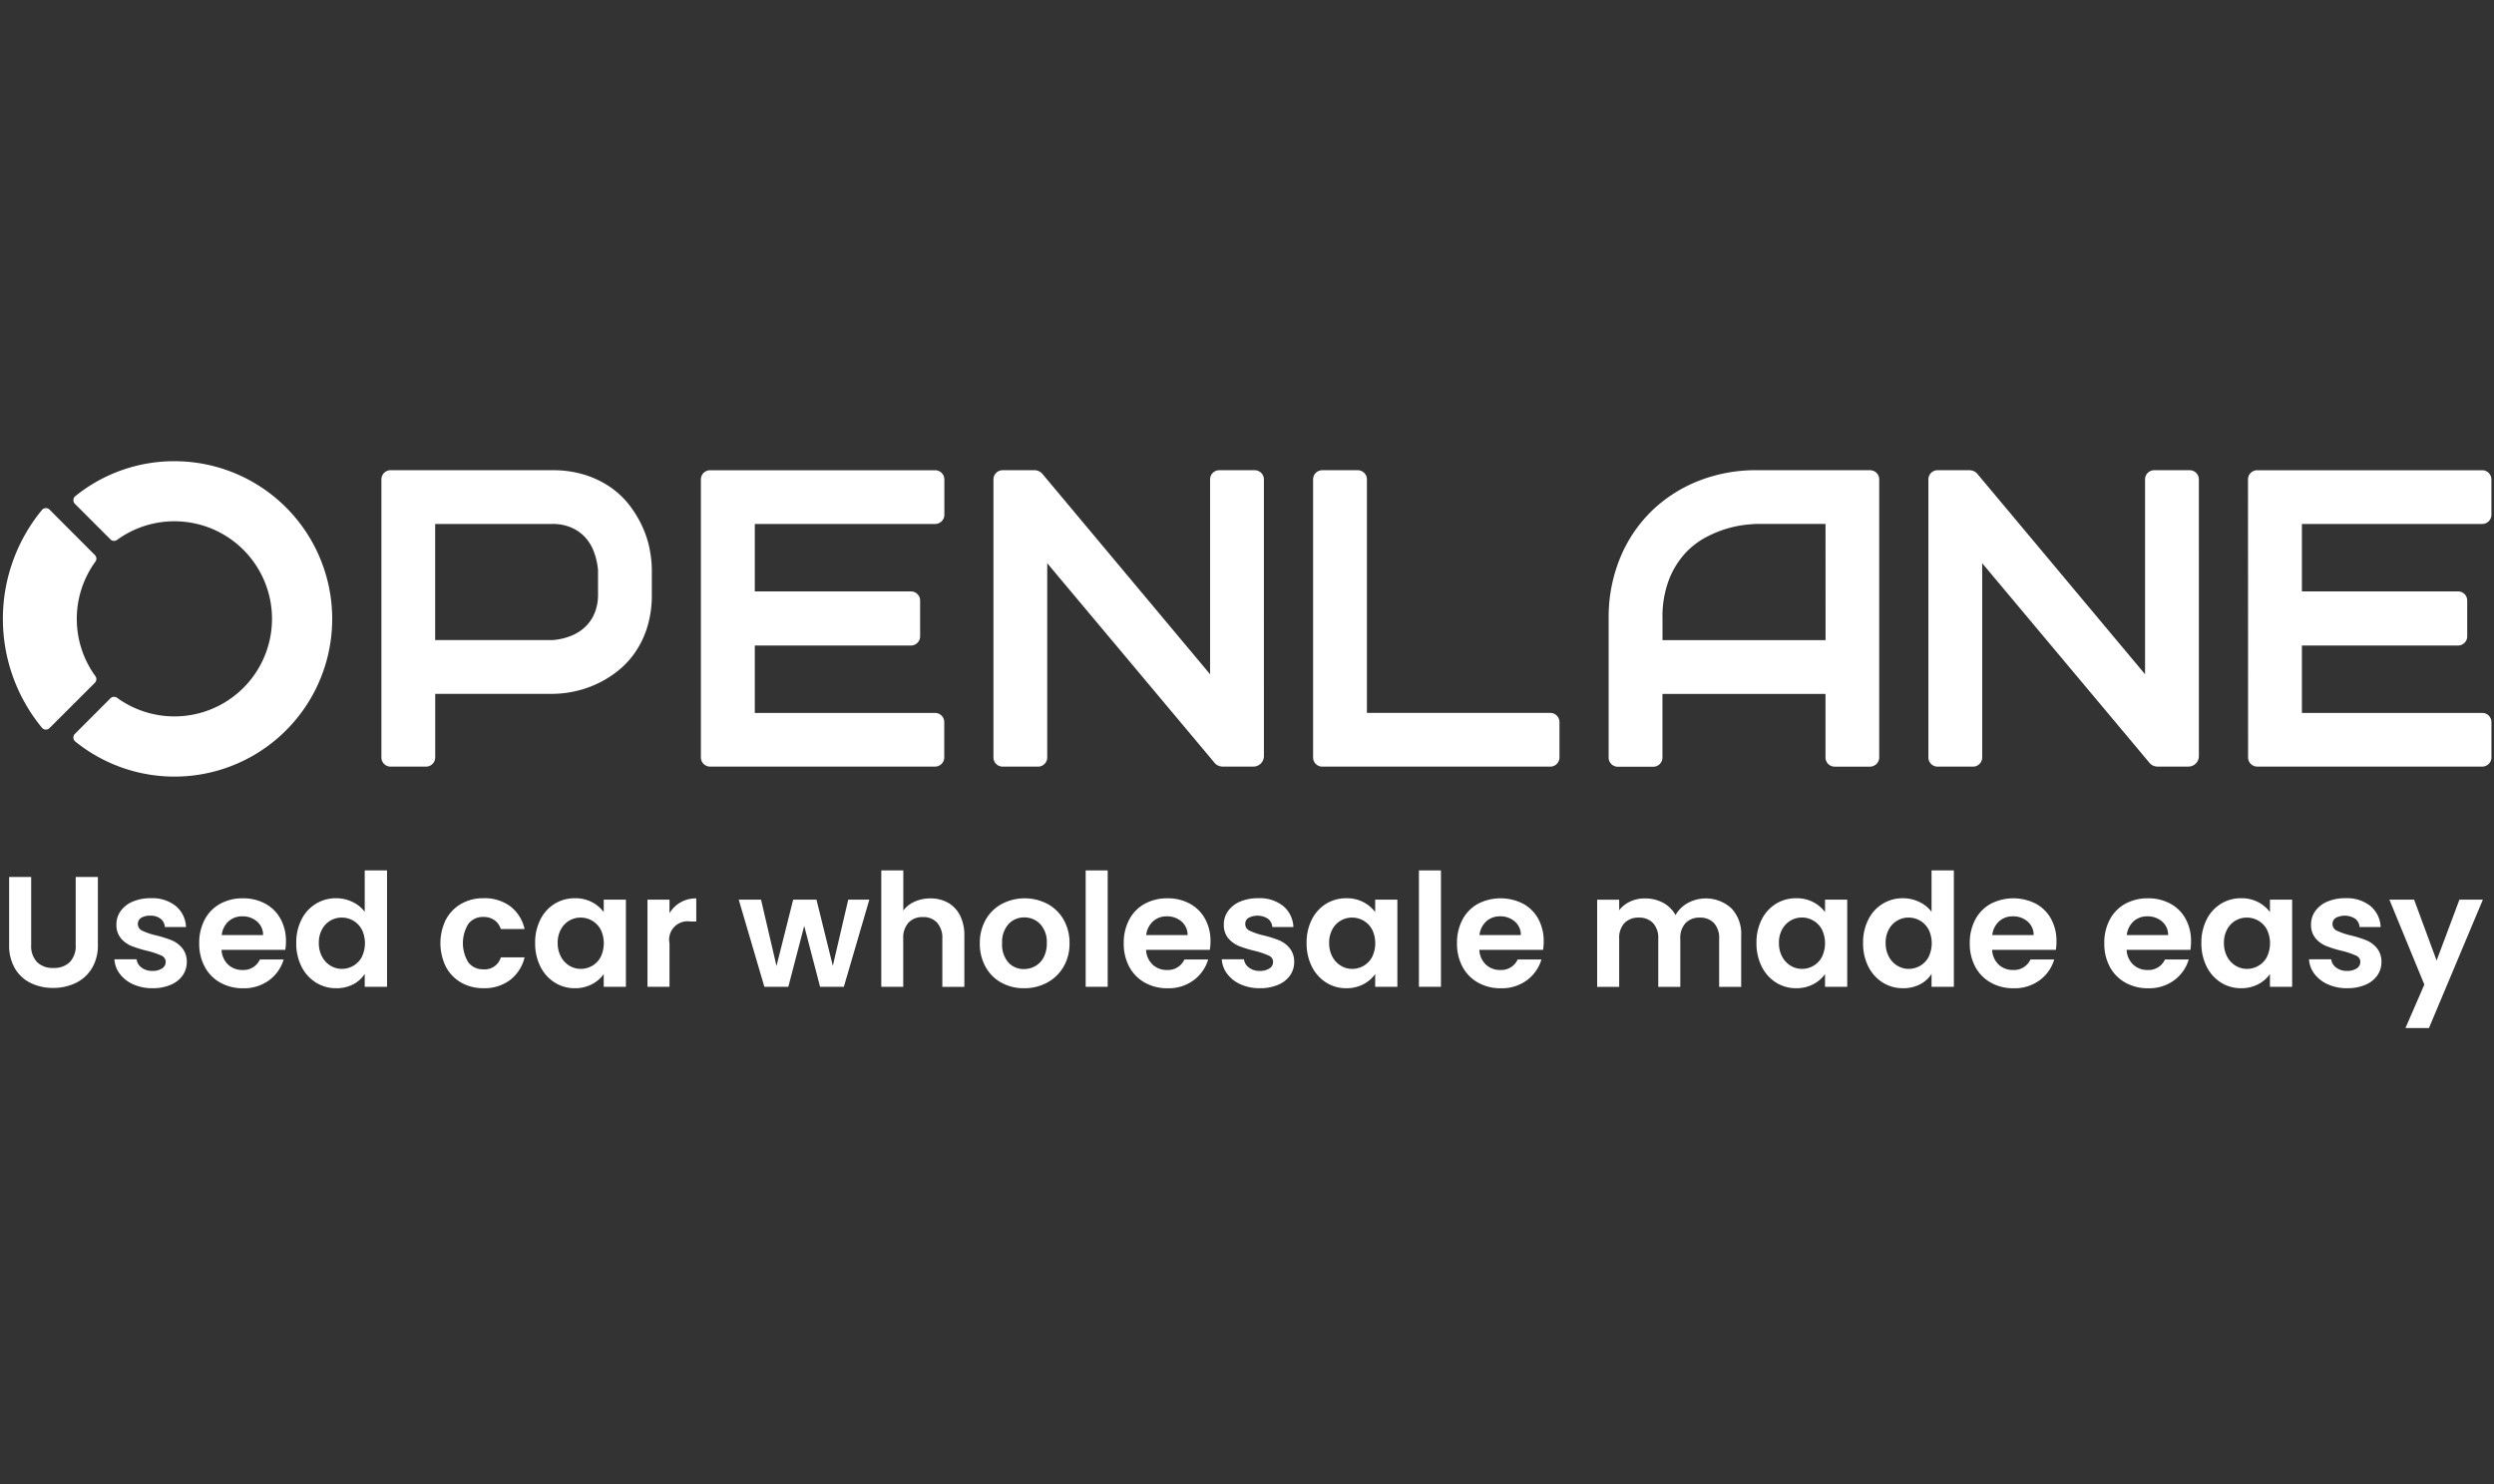 <?xml version="1.0" encoding="UTF-8"?> <svg xmlns="http://www.w3.org/2000/svg" xmlns:xlink="http://www.w3.org/1999/xlink" width="190" height="113.095" viewBox="0 0 190 113.095"><rect x="0" y="0" width="190" height="113.095" fill="#333333" stroke="none"/><defs><clipPath id="clip-path"><rect id="Rectangle_11" data-name="Rectangle 11" width="190" height="43.535" transform="translate(0 0.616)" fill="#fff"></rect></clipPath><clipPath id="clip-OpenLane-white"><rect width="190" height="113.095"></rect></clipPath></defs><g id="OpenLane-white" clip-path="url(#clip-OpenLane-white)"><g id="openlane-logo" transform="translate(0 34.384)" clip-path="url(#clip-path)"><path id="Path_164" data-name="Path 164" d="M14.906.8A11.974,11.974,0,0,0,7.03,3.46.393.393,0,0,0,7,4.042L9.708,6.751a.389.389,0,0,0,.506.04,7.435,7.435,0,1,1,0,12.033.394.394,0,0,0-.506.04L7,21.575a.393.393,0,0,0,.03.582A12.017,12.017,0,1,0,14.906.8Z" transform="translate(-1.295 -0.033)" fill="#fff"></path><path id="Path_165" data-name="Path 165" d="M7.28,18.507a.389.389,0,0,0,.04-.5,7.428,7.428,0,0,1,0-8.733.387.387,0,0,0-.04-.5L3.824,5.311a.393.393,0,0,0-.581.033,13.054,13.054,0,0,0,0,16.586.391.391,0,0,0,.581.031Z" transform="translate(-0.051 -0.861)" fill="#fff"></path><path id="Path_166" data-name="Path 166" d="M56.216,7.622a7.773,7.773,0,0,0-.558-1.7,8.527,8.527,0,0,0-.979-1.616,6.547,6.547,0,0,0-1.434-1.362A7.292,7.292,0,0,0,51.3,2,8.127,8.127,0,0,0,48.8,1.642H36.484a.7.7,0,0,0-.7.7V23.529a.7.7,0,0,0,.7.7h2.7a.7.7,0,0,0,.7-.7V18.685H48.8a8.21,8.21,0,0,0,1.618-.173,7.994,7.994,0,0,0,3.319-1.529A6.594,6.594,0,0,0,55.1,15.543a7.061,7.061,0,0,0,.939-1.947,8.319,8.319,0,0,0,.347-2.505V9.234a8.153,8.153,0,0,0-.175-1.615v0Zm-3.927,3.472a3.7,3.7,0,0,1-.253,1.41,3.038,3.038,0,0,1-.71,1.062,3.365,3.365,0,0,1-1.1.7,4.736,4.736,0,0,1-1.427.322H39.88V5.737H48.8A3.6,3.6,0,0,1,50.222,6a3.05,3.05,0,0,1,1.048.716,3.322,3.322,0,0,1,.686,1.1,5.367,5.367,0,0,1,.331,1.416v1.86Z" transform="translate(-6.728 -0.193)" fill="#fff"></path><path id="Path_167" data-name="Path 167" d="M113.815,23.425a.8.8,0,0,1-.8.8h-2.349a.8.8,0,0,1-.579-.248L97.308,8.728v14.8a.7.7,0,0,1-.7.7H93.911a.7.7,0,0,1-.7-.7V2.341a.7.7,0,0,1,.7-.7h2.424a.8.8,0,0,1,.579.248l12.8,15.3V2.341a.7.7,0,0,1,.7-.7h2.7a.7.7,0,0,1,.7.7Z" transform="translate(-17.527 -0.192)" fill="#fff"></path><path id="Path_168" data-name="Path 168" d="M201.538,23.425a.8.8,0,0,1-.805.8h-2.347a.8.8,0,0,1-.58-.248L185.031,8.728v14.8a.7.7,0,0,1-.7.7h-2.7a.7.7,0,0,1-.7-.7V2.341a.7.7,0,0,1,.7-.7h2.425a.8.8,0,0,1,.581.248l12.8,15.3V2.341a.7.7,0,0,1,.7-.7h2.7a.7.7,0,0,1,.7.7Z" transform="translate(-34.021 -0.192)" fill="#fff"></path><path id="Path_169" data-name="Path 169" d="M83.608,20.137H69.868V15H81.762a.7.7,0,0,0,.7-.7V11.576a.7.7,0,0,0-.7-.7H69.868V5.737h13.74a.7.7,0,0,0,.7-.7h0V2.344a.7.7,0,0,0-.7-.7H66.461a.7.7,0,0,0-.7.7l0,21.183a.7.7,0,0,0,.7.7l17.139,0a.7.7,0,0,0,.7-.7V20.837A.7.7,0,0,0,83.608,20.137Z" transform="translate(-12.365 -0.193)" fill="#fff"></path><path id="Path_170" data-name="Path 170" d="M168.757,1.639h-6.518a11.919,11.919,0,0,0-4.507.835,10.793,10.793,0,0,0-3.584,2.333,10.641,10.641,0,0,0-2.366,3.576,11.906,11.906,0,0,0-.851,4.554v10.6a.7.7,0,0,0,.7.7h2.7a.7.7,0,0,0,.7-.7V18.687h12.421v4.843a.7.7,0,0,0,.7.7h2.692a.705.705,0,0,0,.7-.705V2.341a.7.7,0,0,0-.7-.7Zm-1.3,12.95H155.034V12.936a7.889,7.889,0,0,1,.481-2.922A6.477,6.477,0,0,1,156.735,8a5.962,5.962,0,0,1,1.626-1.26,8.706,8.706,0,0,1,1.679-.677,8.453,8.453,0,0,1,1.4-.274c.408-.038.673-.057.8-.057h5.213Z" transform="translate(-28.38 -0.192)" fill="#fff"></path><path id="Path_171" data-name="Path 171" d="M228.763,20.137H215.026V15h11.893a.7.7,0,0,0,.7-.7V11.576a.7.7,0,0,0-.7-.7H215.026V5.737h13.737a.7.7,0,0,0,.7-.7h0V2.344a.7.7,0,0,0-.7-.7H211.619a.7.7,0,0,0-.7.7l.007,21.183a.7.7,0,0,0,.7.7l17.139,0a.7.7,0,0,0,.7-.7V20.837A.7.7,0,0,0,228.763,20.137Z" transform="translate(-39.66 -0.193)" fill="#fff"></path><path id="Path_172" data-name="Path 172" d="M141.272,20.135H127.3V2.341a.7.7,0,0,0-.7-.7h-2.7a.7.7,0,0,0-.7.7V23.529a.7.7,0,0,0,.7.7H141.27a.7.7,0,0,0,.7-.7l0,0v-2.7A.7.7,0,0,0,141.272,20.135Z" transform="translate(-23.165 -0.192)" fill="#fff"></path><path id="Path_173" data-name="Path 173" d="M2.536,39.819V45a1.776,1.776,0,0,0,.443,1.3,1.671,1.671,0,0,0,1.247.45,1.688,1.688,0,0,0,1.258-.45A1.776,1.776,0,0,0,5.928,45V39.819h1.69v5.167a3.335,3.335,0,0,1-.462,1.8A2.924,2.924,0,0,1,5.922,47.9a3.92,3.92,0,0,1-1.72.372,3.808,3.808,0,0,1-1.7-.372A2.824,2.824,0,0,1,1.3,46.79a3.438,3.438,0,0,1-.443-1.8V39.819Z" transform="translate(-0.161 -7.372)" fill="#fff"></path><path id="Path_174" data-name="Path 174" d="M12.172,48.376a2.583,2.583,0,0,1-1.025-.8,2.018,2.018,0,0,1-.413-1.114h1.69a.918.918,0,0,0,.377.635,1.312,1.312,0,0,0,.821.252,1.272,1.272,0,0,0,.749-.192.579.579,0,0,0,.27-.491.519.519,0,0,0-.33-.485,6.207,6.207,0,0,0-1.049-.354,8.865,8.865,0,0,1-1.217-.372,2.117,2.117,0,0,1-.815-.588,1.574,1.574,0,0,1-.342-1.067,1.72,1.72,0,0,1,.317-1.007,2.137,2.137,0,0,1,.911-.719,3.415,3.415,0,0,1,1.4-.264,2.85,2.85,0,0,1,1.894.594,2.2,2.2,0,0,1,.779,1.6H14.58a.868.868,0,0,0-.329-.629,1.224,1.224,0,0,0-.785-.234,1.233,1.233,0,0,0-.7.169.534.534,0,0,0-.246.467.55.55,0,0,0,.336.51,5.251,5.251,0,0,0,1.043.354,8.741,8.741,0,0,1,1.187.371,2.1,2.1,0,0,1,.809.593,1.631,1.631,0,0,1,.354,1.061,1.76,1.76,0,0,1-.318,1.031,2.081,2.081,0,0,1-.911.713,3.441,3.441,0,0,1-1.385.259A3.52,3.52,0,0,1,12.172,48.376Z" transform="translate(-2.018 -7.746)" fill="#fff"></path><path id="Path_175" data-name="Path 175" d="M25.248,45.744H20.394a1.649,1.649,0,0,0,.5,1.127,1.553,1.553,0,0,0,1.091.408,1.37,1.37,0,0,0,1.33-.8h1.81a3.025,3.025,0,0,1-1.1,1.576,3.22,3.22,0,0,1-2,.618,3.466,3.466,0,0,1-1.72-.426,3,3,0,0,1-1.187-1.2,3.691,3.691,0,0,1-.426-1.8,3.761,3.761,0,0,1,.419-1.81,2.934,2.934,0,0,1,1.174-1.2,3.52,3.52,0,0,1,1.738-.419,3.484,3.484,0,0,1,1.7.408,2.871,2.871,0,0,1,1.163,1.157A3.5,3.5,0,0,1,25.3,45.1,3.914,3.914,0,0,1,25.248,45.744Zm-1.69-1.127a1.332,1.332,0,0,0-.467-1.037,1.657,1.657,0,0,0-1.115-.389,1.523,1.523,0,0,0-1.048.378,1.658,1.658,0,0,0-.521,1.049Z" transform="translate(-3.515 -7.746)" fill="#fff"></path><path id="Path_176" data-name="Path 176" d="M28.2,42.939a2.895,2.895,0,0,1,2.643-1.618,2.827,2.827,0,0,1,1.235.282,2.477,2.477,0,0,1,.935.75V39.2h1.7v8.87h-1.7v-.983a2.27,2.27,0,0,1-.875.792,2.745,2.745,0,0,1-1.307.3,2.853,2.853,0,0,1-1.534-.432,3,3,0,0,1-1.1-1.217,3.9,3.9,0,0,1-.4-1.8A3.839,3.839,0,0,1,28.2,42.939Zm4.585.761a1.7,1.7,0,0,0-.647-.671,1.729,1.729,0,0,0-.875-.234,1.685,1.685,0,0,0-1.5.894,2.086,2.086,0,0,0-.246,1.037,2.155,2.155,0,0,0,.246,1.049,1.769,1.769,0,0,0,.648.689,1.641,1.641,0,0,0,.857.24,1.729,1.729,0,0,0,.875-.234,1.7,1.7,0,0,0,.647-.671,2.418,2.418,0,0,0,0-2.1Z" transform="translate(-5.227 -7.255)" fill="#fff"></path><path id="Path_177" data-name="Path 177" d="M41.742,43.437a2.993,2.993,0,0,1,1.163-1.2,3.358,3.358,0,0,1,1.7-.426,3.27,3.27,0,0,1,2.044.618,3,3,0,0,1,1.085,1.732h-1.81a1.32,1.32,0,0,0-.485-.677,1.408,1.408,0,0,0-.845-.246,1.386,1.386,0,0,0-1.139.521,2.8,2.8,0,0,0,0,2.949,1.384,1.384,0,0,0,1.139.521,1.272,1.272,0,0,0,1.33-.911h1.81a3.062,3.062,0,0,1-1.091,1.714,3.214,3.214,0,0,1-2.038.635,3.364,3.364,0,0,1-1.7-.426,3,3,0,0,1-1.163-1.2,4.087,4.087,0,0,1,0-3.609Z" transform="translate(-7.77 -7.746)" fill="#fff"></path><path id="Path_178" data-name="Path 178" d="M50.611,43.431a2.946,2.946,0,0,1,1.091-1.2,2.9,2.9,0,0,1,1.54-.419,2.71,2.71,0,0,1,1.3.3,2.649,2.649,0,0,1,.893.755v-.947h1.69v6.64h-1.69V47.59a2.493,2.493,0,0,1-.893.773,2.737,2.737,0,0,1-1.313.306,2.821,2.821,0,0,1-1.528-.432,3.017,3.017,0,0,1-1.091-1.217,3.907,3.907,0,0,1-.4-1.8A3.851,3.851,0,0,1,50.611,43.431Zm4.585.761a1.694,1.694,0,0,0-.647-.671,1.73,1.73,0,0,0-.875-.234,1.684,1.684,0,0,0-1.5.894,2.086,2.086,0,0,0-.246,1.037,2.155,2.155,0,0,0,.246,1.049,1.769,1.769,0,0,0,.648.689,1.641,1.641,0,0,0,.857.24,1.73,1.73,0,0,0,.875-.234,1.7,1.7,0,0,0,.647-.671,2.418,2.418,0,0,0,0-2.1Z" transform="translate(-9.441 -7.746)" fill="#fff"></path><path id="Path_179" data-name="Path 179" d="M63.273,42.127a2.351,2.351,0,0,1,1.193-.3v1.762h-.443a1.4,1.4,0,0,0-1.595,1.666v3.309H60.75v-6.64h1.678v1.031A2.359,2.359,0,0,1,63.273,42.127Z" transform="translate(-11.423 -7.749)" fill="#fff"></path><path id="Path_180" data-name="Path 180" d="M79.261,41.946l-1.942,6.64h-1.81L74.3,43.947l-1.211,4.639H71.266l-1.954-6.64h1.7L72.189,47l1.271-5.058h1.774l1.246,5.046,1.175-5.046Z" transform="translate(-13.033 -7.771)" fill="#fff"></path><path id="Path_181" data-name="Path 181" d="M87.769,41.663a2.279,2.279,0,0,1,.917.971,3.336,3.336,0,0,1,.33,1.541v3.9H87.338V44.4a1.722,1.722,0,0,0-.4-1.217,1.4,1.4,0,0,0-1.079-.426,1.437,1.437,0,0,0-1.1.426,1.707,1.707,0,0,0-.4,1.217V48.07H82.687V39.2h1.678v3.057a2.184,2.184,0,0,1,.863-.677,2.866,2.866,0,0,1,1.2-.246A2.7,2.7,0,0,1,87.769,41.663Z" transform="translate(-15.548 -7.255)" fill="#fff"></path><path id="Path_182" data-name="Path 182" d="M93.57,48.244a3.064,3.064,0,0,1-1.2-1.2,3.608,3.608,0,0,1-.438-1.8,3.534,3.534,0,0,1,.45-1.8,3.121,3.121,0,0,1,1.228-1.2,3.757,3.757,0,0,1,3.476,0,3.123,3.123,0,0,1,1.229,1.2,3.529,3.529,0,0,1,.45,1.8,3.469,3.469,0,0,1-.461,1.8,3.2,3.2,0,0,1-1.247,1.2,3.627,3.627,0,0,1-1.756.426A3.5,3.5,0,0,1,93.57,48.244Zm2.583-1.259a1.615,1.615,0,0,0,.641-.666,2.239,2.239,0,0,0,.24-1.079,2,2,0,0,0-.5-1.457,1.636,1.636,0,0,0-1.217-.509,1.6,1.6,0,0,0-1.2.509,2.031,2.031,0,0,0-.486,1.457A2.058,2.058,0,0,0,94.1,46.7a1.559,1.559,0,0,0,1.193.509A1.739,1.739,0,0,0,96.154,46.985Z" transform="translate(-17.286 -7.746)" fill="#fff"></path><path id="Path_183" data-name="Path 183" d="M103.542,39.2v8.87h-1.678V39.2Z" transform="translate(-19.154 -7.255)" fill="#fff"></path><path id="Path_184" data-name="Path 184" d="M111.993,45.744h-4.856a1.647,1.647,0,0,0,.5,1.127,1.549,1.549,0,0,0,1.09.408,1.371,1.371,0,0,0,1.331-.8h1.81a3.022,3.022,0,0,1-1.1,1.576,3.216,3.216,0,0,1-2,.618,3.466,3.466,0,0,1-1.72-.426,2.991,2.991,0,0,1-1.186-1.2,3.687,3.687,0,0,1-.426-1.8,3.757,3.757,0,0,1,.42-1.81,2.936,2.936,0,0,1,1.175-1.2,3.518,3.518,0,0,1,1.738-.419,3.482,3.482,0,0,1,1.7.408,2.867,2.867,0,0,1,1.163,1.157,3.5,3.5,0,0,1,.414,1.72A3.994,3.994,0,0,1,111.993,45.744ZM110.3,44.618a1.332,1.332,0,0,0-.468-1.037,1.658,1.658,0,0,0-1.115-.389,1.522,1.522,0,0,0-1.048.378,1.661,1.661,0,0,0-.522,1.049Z" transform="translate(-19.826 -7.746)" fill="#fff"></path><path id="Path_185" data-name="Path 185" d="M116.072,48.376a2.583,2.583,0,0,1-1.025-.8,2.022,2.022,0,0,1-.414-1.114h1.691a.918.918,0,0,0,.378.635,1.309,1.309,0,0,0,.821.252,1.275,1.275,0,0,0,.749-.192.578.578,0,0,0,.27-.491.518.518,0,0,0-.33-.485,6.215,6.215,0,0,0-1.049-.354,8.855,8.855,0,0,1-1.216-.372,2.12,2.12,0,0,1-.815-.588,1.577,1.577,0,0,1-.342-1.067,1.719,1.719,0,0,1,.318-1.007,2.132,2.132,0,0,1,.91-.719,3.417,3.417,0,0,1,1.4-.264,2.849,2.849,0,0,1,1.894.594,2.2,2.2,0,0,1,.779,1.6h-1.607a.868.868,0,0,0-.33-.629,1.481,1.481,0,0,0-1.486-.065.534.534,0,0,0-.246.467.551.551,0,0,0,.335.51,5.276,5.276,0,0,0,1.043.354,8.748,8.748,0,0,1,1.188.371,2.1,2.1,0,0,1,.809.593,1.638,1.638,0,0,1,.354,1.061,1.764,1.764,0,0,1-.318,1.031,2.083,2.083,0,0,1-.91.713,3.445,3.445,0,0,1-1.385.259A3.518,3.518,0,0,1,116.072,48.376Z" transform="translate(-21.555 -7.746)" fill="#fff"></path><path id="Path_186" data-name="Path 186" d="M122.992,43.431a2.951,2.951,0,0,1,1.091-1.2,2.9,2.9,0,0,1,1.54-.419,2.708,2.708,0,0,1,1.3.3,2.639,2.639,0,0,1,.893.755v-.947h1.691v6.64h-1.691V47.59a2.487,2.487,0,0,1-.893.773,2.733,2.733,0,0,1-1.312.306,2.821,2.821,0,0,1-1.528-.432,3.024,3.024,0,0,1-1.091-1.217,3.9,3.9,0,0,1-.4-1.8A3.832,3.832,0,0,1,122.992,43.431Zm4.585.761a1.688,1.688,0,0,0-.648-.671,1.726,1.726,0,0,0-.874-.234,1.685,1.685,0,0,0-1.5.894,2.091,2.091,0,0,0-.245,1.037,2.16,2.16,0,0,0,.245,1.049,1.772,1.772,0,0,0,.648.689,1.64,1.64,0,0,0,.857.24,1.726,1.726,0,0,0,.874-.234,1.689,1.689,0,0,0,.648-.671,2.418,2.418,0,0,0,0-2.1Z" transform="translate(-23.051 -7.746)" fill="#fff"></path><path id="Path_187" data-name="Path 187" d="M134.809,39.2v8.87h-1.678V39.2Z" transform="translate(-25.033 -7.255)" fill="#fff"></path><path id="Path_188" data-name="Path 188" d="M143.26,45.744h-4.855a1.649,1.649,0,0,0,.5,1.127,1.552,1.552,0,0,0,1.09.408,1.37,1.37,0,0,0,1.331-.8h1.81a3.022,3.022,0,0,1-1.1,1.576,3.214,3.214,0,0,1-2,.618,3.469,3.469,0,0,1-1.721-.426,3,3,0,0,1-1.186-1.2,3.687,3.687,0,0,1-.425-1.8,3.748,3.748,0,0,1,.42-1.81,2.924,2.924,0,0,1,1.174-1.2,3.769,3.769,0,0,1,3.434-.011,2.867,2.867,0,0,1,1.163,1.157,3.506,3.506,0,0,1,.413,1.72A3.665,3.665,0,0,1,143.26,45.744Zm-1.691-1.127a1.329,1.329,0,0,0-.467-1.037,1.66,1.66,0,0,0-1.116-.389,1.524,1.524,0,0,0-1.048.378,1.661,1.661,0,0,0-.522,1.049Z" transform="translate(-25.705 -7.746)" fill="#fff"></path><path id="Path_189" data-name="Path 189" d="M160.077,42.577a2.826,2.826,0,0,1,.749,2.091v3.9h-1.678V44.9a1.664,1.664,0,0,0-.395-1.193,1.425,1.425,0,0,0-1.079-.414,1.441,1.441,0,0,0-1.085.414,1.644,1.644,0,0,0-.4,1.193v3.668h-1.679V44.9a1.66,1.66,0,0,0-.4-1.193,1.422,1.422,0,0,0-1.078-.414,1.461,1.461,0,0,0-1.1.414,1.648,1.648,0,0,0-.4,1.193v3.668h-1.678v-6.64h1.678v.8a2.246,2.246,0,0,1,.834-.659,2.6,2.6,0,0,1,1.12-.24,2.88,2.88,0,0,1,1.39.33,2.314,2.314,0,0,1,.948.941,2.393,2.393,0,0,1,.941-.923,2.877,2.877,0,0,1,3.308.4Z" transform="translate(-28.178 -7.749)" fill="#fff"></path><path id="Path_190" data-name="Path 190" d="M165.2,43.431a2.949,2.949,0,0,1,1.09-1.2,2.9,2.9,0,0,1,1.54-.419,2.706,2.706,0,0,1,1.3.3,2.631,2.631,0,0,1,.893.755v-.947h1.691v6.64h-1.691V47.59a2.487,2.487,0,0,1-.893.773,2.733,2.733,0,0,1-1.312.306,2.821,2.821,0,0,1-1.528-.432,3.016,3.016,0,0,1-1.09-1.217,3.9,3.9,0,0,1-.4-1.8A3.843,3.843,0,0,1,165.2,43.431Zm4.585.761a1.7,1.7,0,0,0-.648-.671,1.707,1.707,0,0,0-2.379.66,2.083,2.083,0,0,0-.246,1.037,2.151,2.151,0,0,0,.246,1.049,1.764,1.764,0,0,0,.647.689,1.645,1.645,0,0,0,.857.24,1.728,1.728,0,0,0,.874-.234,1.7,1.7,0,0,0,.648-.671,2.418,2.418,0,0,0,0-2.1Z" transform="translate(-30.987 -7.746)" fill="#fff"></path><path id="Path_191" data-name="Path 191" d="M175.208,42.939a2.893,2.893,0,0,1,2.643-1.618,2.833,2.833,0,0,1,1.235.282,2.483,2.483,0,0,1,.935.75V39.2h1.7v8.87h-1.7v-.983a2.269,2.269,0,0,1-.874.792,2.747,2.747,0,0,1-1.307.3,2.859,2.859,0,0,1-1.535-.432,3,3,0,0,1-1.1-1.217,3.9,3.9,0,0,1-.4-1.8A3.843,3.843,0,0,1,175.208,42.939Zm4.584.761a1.7,1.7,0,0,0-.646-.671,1.734,1.734,0,0,0-.876-.234,1.685,1.685,0,0,0-1.5.894,2.083,2.083,0,0,0-.246,1.037,2.151,2.151,0,0,0,.246,1.049,1.76,1.76,0,0,0,.648.689,1.637,1.637,0,0,0,.856.24,1.734,1.734,0,0,0,.876-.234,1.7,1.7,0,0,0,.646-.671,2.419,2.419,0,0,0,0-2.1Z" transform="translate(-32.87 -7.255)" fill="#fff"></path><path id="Path_192" data-name="Path 192" d="M191.372,45.744h-4.855a1.649,1.649,0,0,0,.5,1.127,1.551,1.551,0,0,0,1.09.408,1.371,1.371,0,0,0,1.331-.8h1.809a3.02,3.02,0,0,1-1.1,1.576,3.222,3.222,0,0,1-2,.618,3.467,3.467,0,0,1-1.721-.426,3.008,3.008,0,0,1-1.187-1.2,3.7,3.7,0,0,1-.425-1.8,3.757,3.757,0,0,1,.42-1.81,2.936,2.936,0,0,1,1.175-1.2,3.769,3.769,0,0,1,3.434-.011,2.877,2.877,0,0,1,1.163,1.157,3.506,3.506,0,0,1,.413,1.72A3.828,3.828,0,0,1,191.372,45.744Zm-1.691-1.127a1.329,1.329,0,0,0-.468-1.037,1.655,1.655,0,0,0-1.115-.389,1.523,1.523,0,0,0-1.048.378,1.665,1.665,0,0,0-.522,1.049Z" transform="translate(-34.751 -7.746)" fill="#fff"></path><path id="Path_193" data-name="Path 193" d="M203.994,45.744h-4.855a1.642,1.642,0,0,0,.5,1.127,1.551,1.551,0,0,0,1.09.408,1.369,1.369,0,0,0,1.33-.8h1.81a3.016,3.016,0,0,1-1.1,1.576,3.218,3.218,0,0,1-2,.618,3.467,3.467,0,0,1-1.721-.426,3,3,0,0,1-1.187-1.2,3.7,3.7,0,0,1-.425-1.8,3.757,3.757,0,0,1,.42-1.81,2.934,2.934,0,0,1,1.174-1.2,3.522,3.522,0,0,1,1.738-.419,3.482,3.482,0,0,1,1.7.408,2.862,2.862,0,0,1,1.163,1.157,3.5,3.5,0,0,1,.414,1.72A3.828,3.828,0,0,1,203.994,45.744ZM202.3,44.618a1.329,1.329,0,0,0-.467-1.037,1.658,1.658,0,0,0-1.115-.389,1.522,1.522,0,0,0-1.048.378,1.661,1.661,0,0,0-.522,1.049Z" transform="translate(-37.125 -7.746)" fill="#fff"></path><path id="Path_194" data-name="Path 194" d="M206.948,43.431a2.943,2.943,0,0,1,1.09-1.2,2.9,2.9,0,0,1,1.539-.419,2.71,2.71,0,0,1,1.3.3,2.643,2.643,0,0,1,.892.755v-.947h1.691v6.64h-1.691V47.59a2.5,2.5,0,0,1-.892.773,2.739,2.739,0,0,1-1.313.306,2.823,2.823,0,0,1-1.528-.432,3.016,3.016,0,0,1-1.09-1.217,3.9,3.9,0,0,1-.4-1.8A3.843,3.843,0,0,1,206.948,43.431Zm4.584.761a1.692,1.692,0,0,0-.647-.671,1.729,1.729,0,0,0-.875-.234,1.682,1.682,0,0,0-1.5.894,2.083,2.083,0,0,0-.246,1.037,2.151,2.151,0,0,0,.246,1.049,1.774,1.774,0,0,0,.646.689,1.645,1.645,0,0,0,.857.24,1.729,1.729,0,0,0,.875-.234,1.693,1.693,0,0,0,.647-.671,2.411,2.411,0,0,0,0-2.1Z" transform="translate(-38.838 -7.746)" fill="#fff"></path><path id="Path_195" data-name="Path 195" d="M218.082,48.376a2.583,2.583,0,0,1-1.025-.8,2.015,2.015,0,0,1-.413-1.114h1.69a.918.918,0,0,0,.378.635,1.313,1.313,0,0,0,.822.252,1.275,1.275,0,0,0,.749-.192.58.58,0,0,0,.27-.491.519.519,0,0,0-.33-.485,6.174,6.174,0,0,0-1.048-.354,8.82,8.82,0,0,1-1.216-.372,2.123,2.123,0,0,1-.816-.588A1.576,1.576,0,0,1,216.8,43.8a1.718,1.718,0,0,1,.317-1.007,2.139,2.139,0,0,1,.911-.719,3.414,3.414,0,0,1,1.4-.264,2.852,2.852,0,0,1,1.894.594,2.2,2.2,0,0,1,.779,1.6h-1.606a.869.869,0,0,0-.33-.629,1.481,1.481,0,0,0-1.486-.065.534.534,0,0,0-.246.467.551.551,0,0,0,.335.51,5.257,5.257,0,0,0,1.043.354,8.748,8.748,0,0,1,1.188.371,2.09,2.09,0,0,1,.809.593,1.634,1.634,0,0,1,.354,1.061,1.758,1.758,0,0,1-.318,1.031,2.073,2.073,0,0,1-.91.713,3.441,3.441,0,0,1-1.384.259A3.522,3.522,0,0,1,218.082,48.376Z" transform="translate(-40.736 -7.746)" fill="#fff"></path><path id="Path_196" data-name="Path 196" d="M231.307,41.946,227.2,51.727H225.41l1.438-3.308-2.661-6.473h1.882l1.714,4.639,1.738-4.639h1.786Z" transform="translate(-42.155 -7.771)" fill="#fff"></path></g></g></svg> 